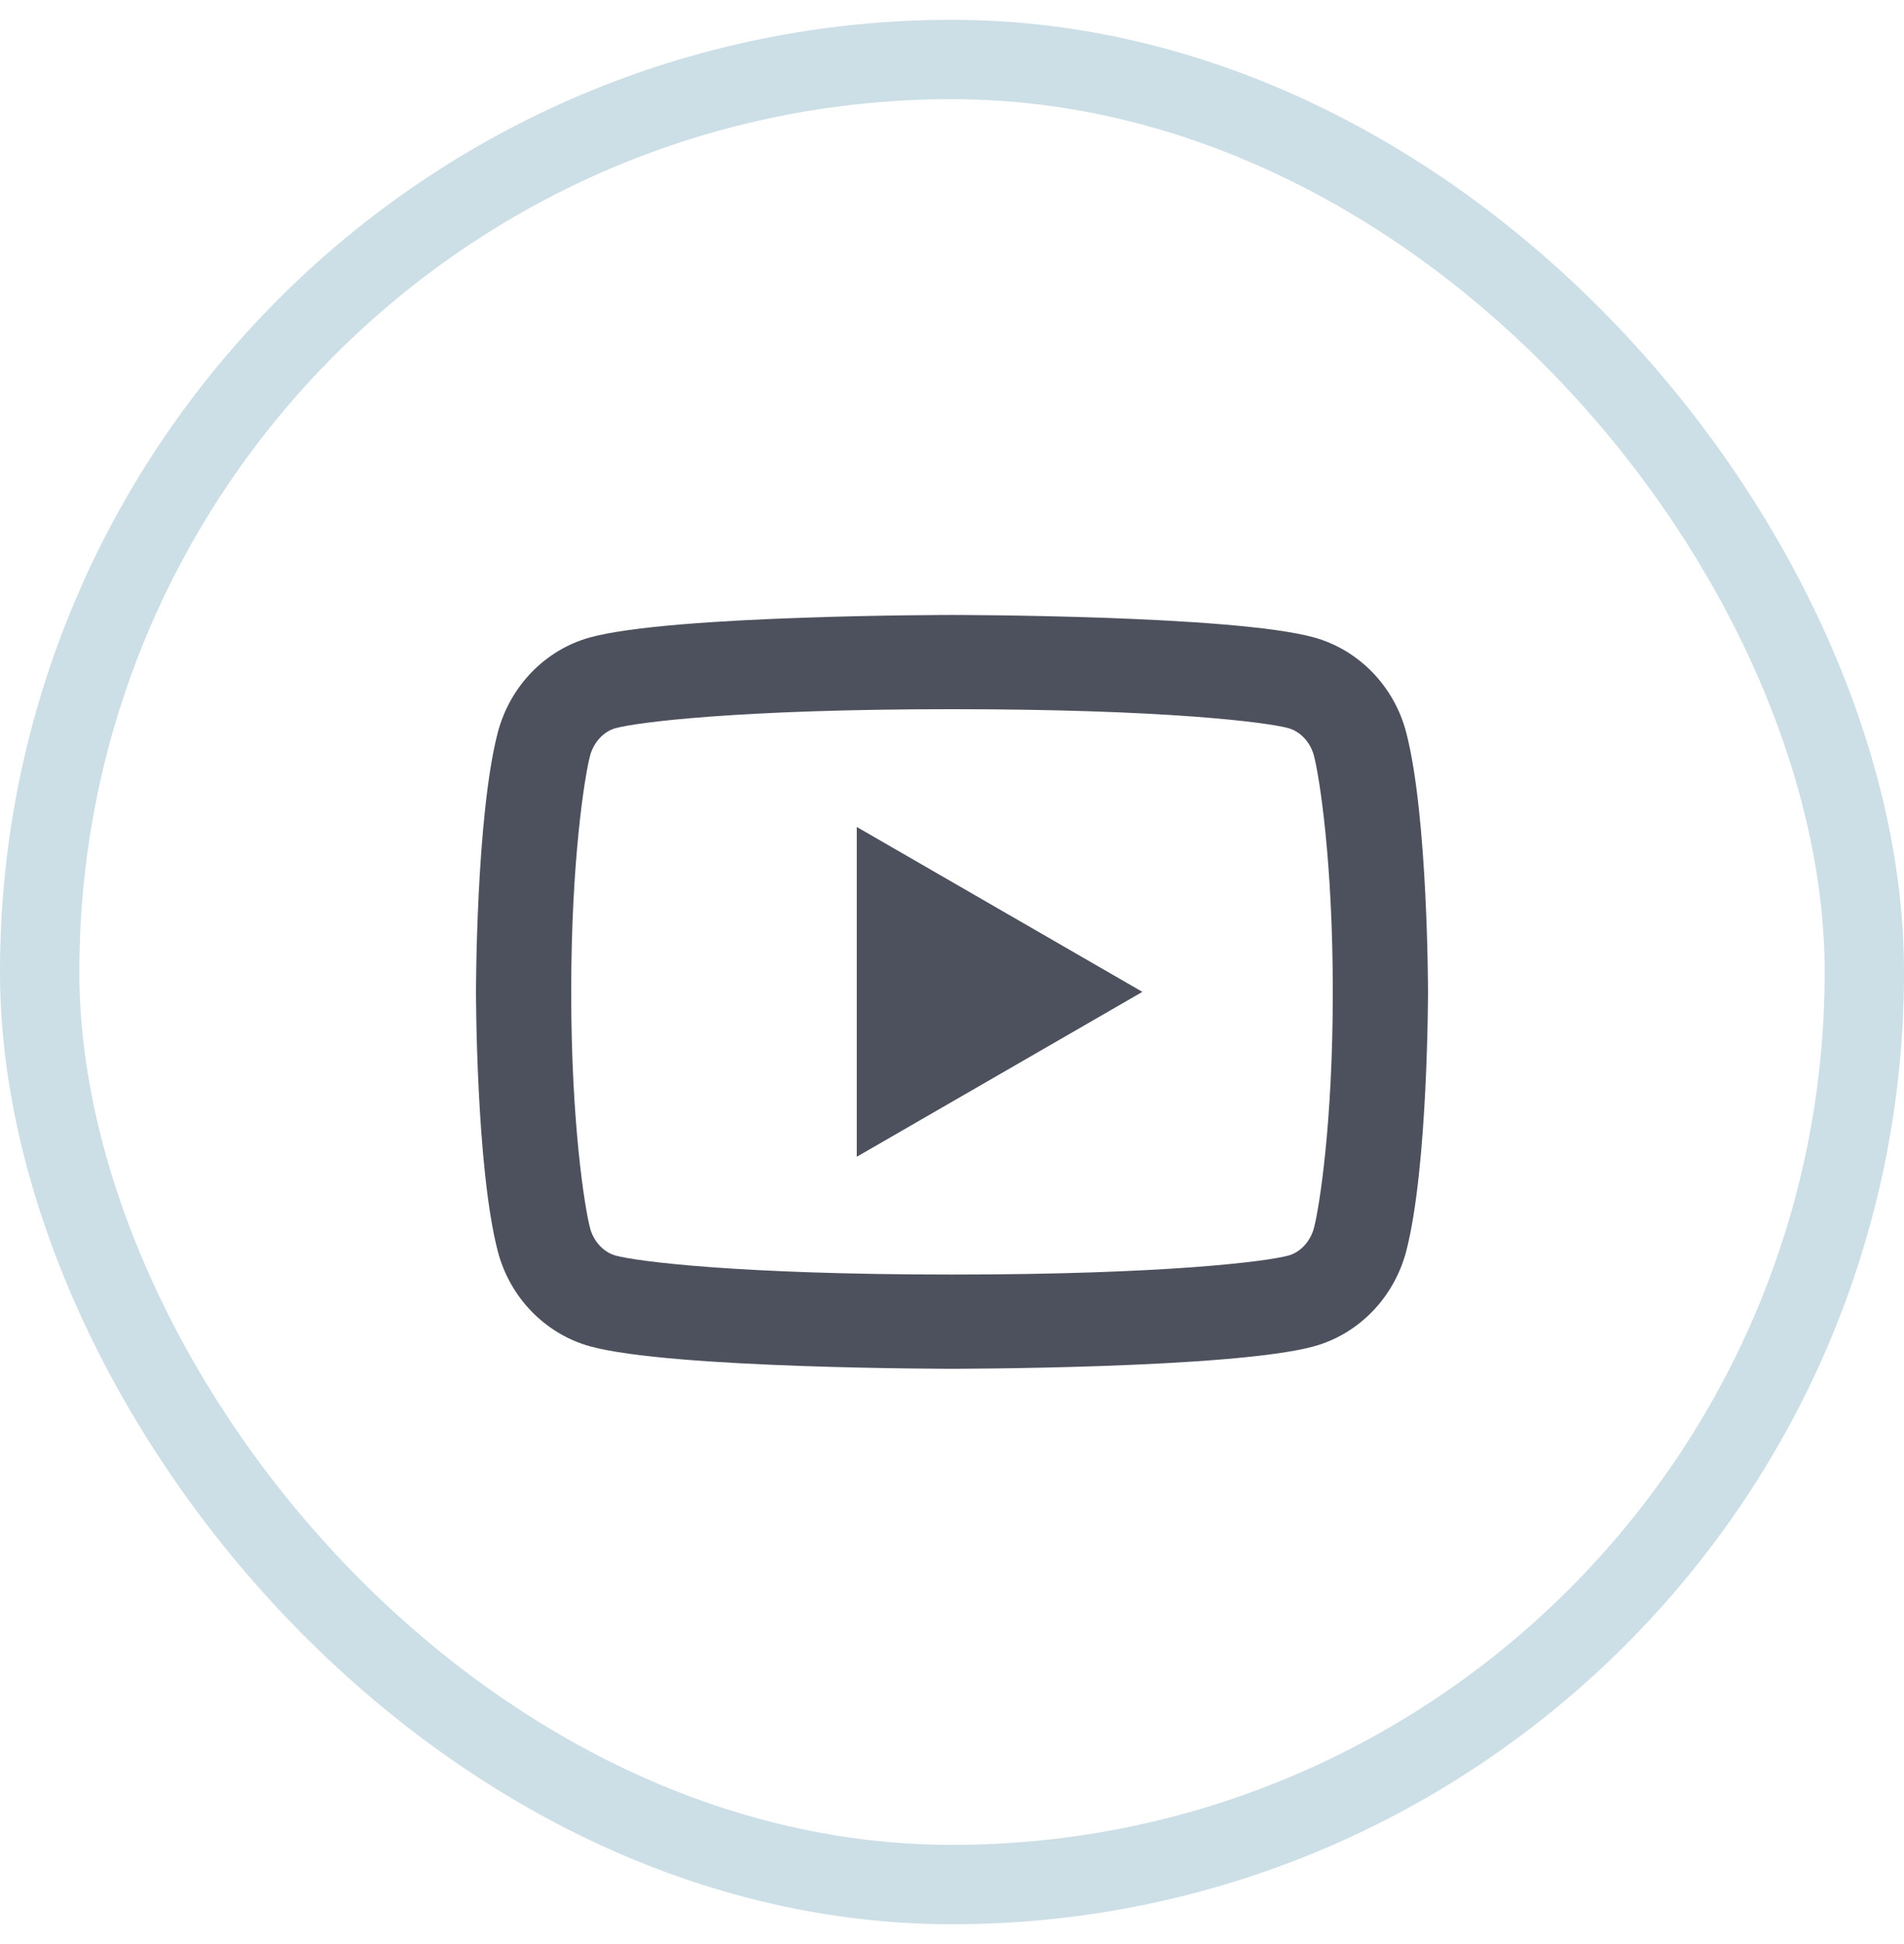 <svg width="48" height="49" viewBox="0 0 48 49" fill="none" xmlns="http://www.w3.org/2000/svg">
<rect x="1" y="1.5" width="46" height="46" rx="23" stroke="#CCDEE6" stroke-width="2"/>
<path d="M33.127 19.056C33.036 18.703 32.777 18.436 32.481 18.353C31.955 18.208 29.4 17.875 24 17.875C18.6 17.875 16.046 18.208 15.518 18.354C15.224 18.435 14.966 18.701 14.873 19.056C14.742 19.56 14.4 21.67 14.4 25C14.4 28.33 14.742 30.44 14.873 30.945C14.964 31.297 15.223 31.564 15.518 31.646C16.046 31.792 18.6 32.125 24 32.125C29.4 32.125 31.955 31.792 32.482 31.646C32.776 31.565 33.034 31.299 33.127 30.944C33.258 30.44 33.6 28.325 33.6 25C33.6 21.675 33.258 19.56 33.127 19.056ZM35.452 18.467C36 20.582 36 25 36 25C36 25 36 29.418 35.452 31.533C35.146 32.704 34.255 33.623 33.126 33.934C31.075 34.5 24 34.5 24 34.5C24 34.5 16.929 34.5 14.874 33.934C13.741 33.619 12.849 32.699 12.548 31.533C12 29.418 12 25 12 25C12 25 12 20.582 12.548 18.467C12.854 17.296 13.745 16.377 14.874 16.066C16.929 15.5 24 15.5 24 15.5C24 15.5 31.075 15.5 33.126 16.066C34.259 16.381 35.151 17.301 35.452 18.467ZM21.6 29.156V20.844L28.8 25L21.6 29.156Z" fill="#4D505D"/>
</svg>

